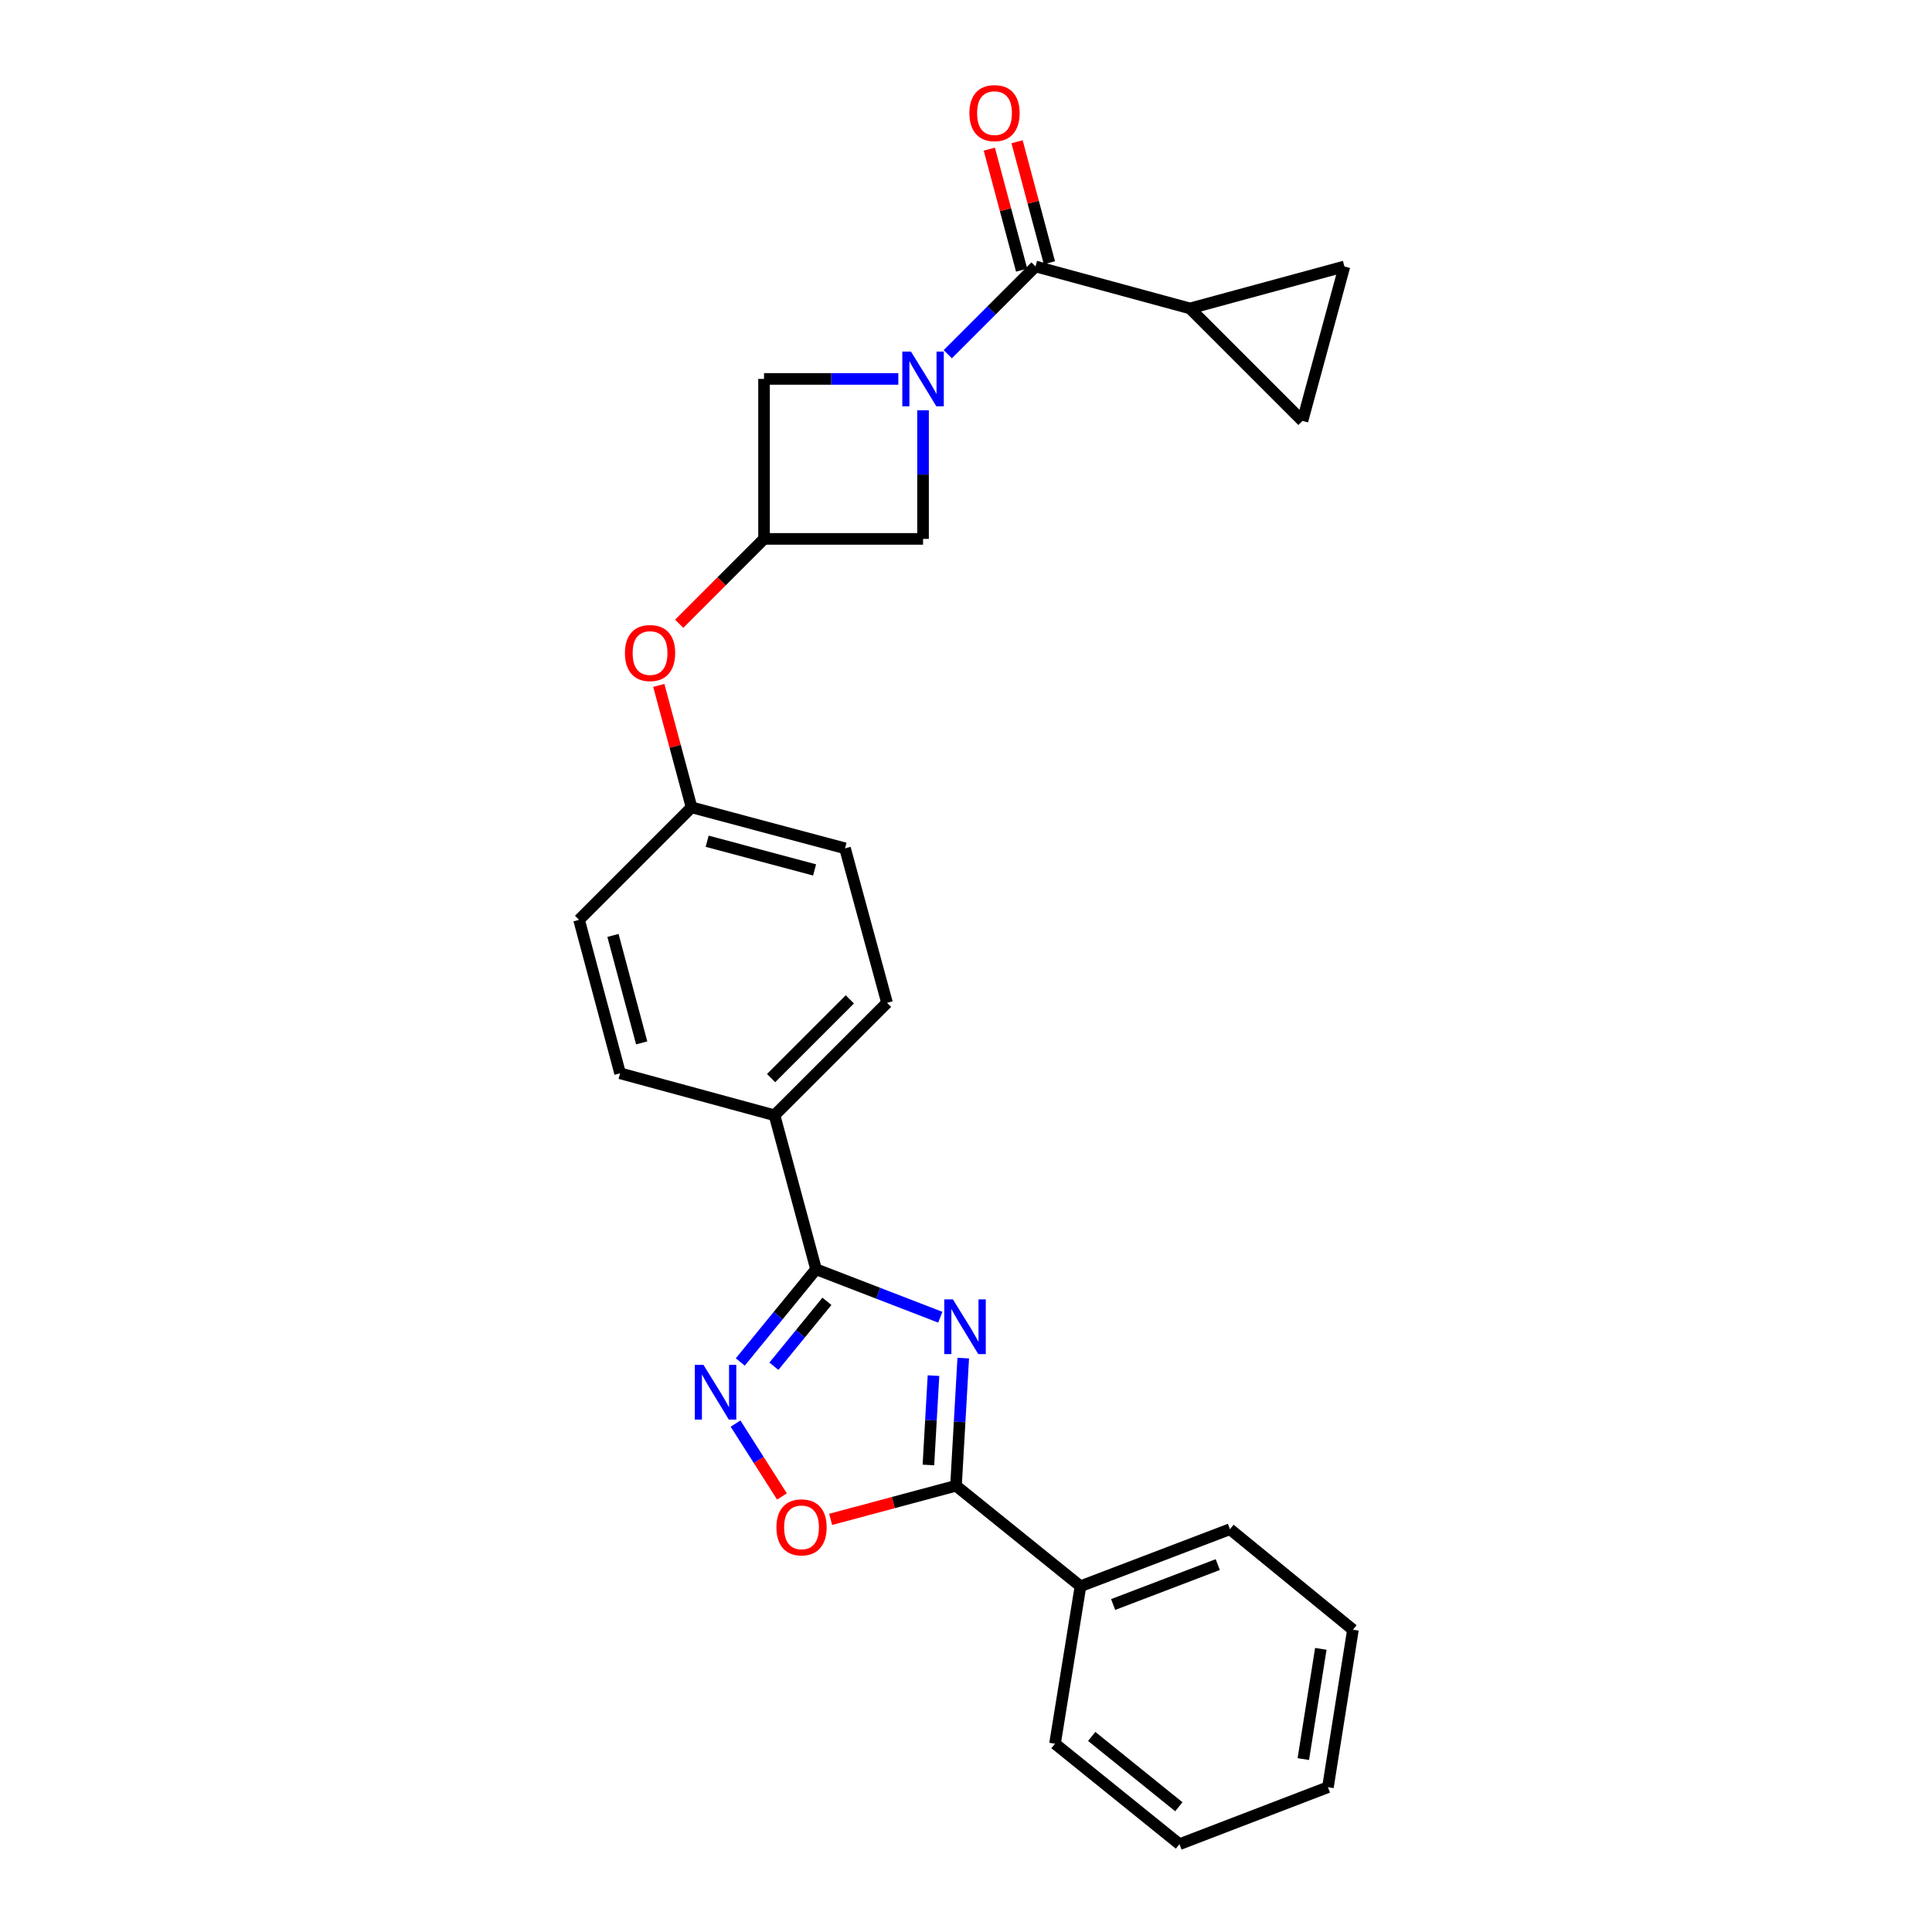 <?xml version='1.0' encoding='iso-8859-1'?>
<svg version='1.1' baseProfile='full'
              xmlns='http://www.w3.org/2000/svg'
                      xmlns:rdkit='http://www.rdkit.org/xml'
                      xmlns:xlink='http://www.w3.org/1999/xlink'
                  xml:space='preserve'
width='1000px' height='1000px' viewBox='0 0 1000 1000'>
<!-- END OF HEADER -->
<rect style='opacity:1.0;fill:#FFFFFF;stroke:none' width='1000' height='1000' x='0' y='0'> </rect>
<path class='bond-1' d='M 486.69,681.788 L 454.534,669.374' style='fill:none;fill-rule:evenodd;stroke:#0000FF;stroke-width:6px;stroke-linecap:butt;stroke-linejoin:miter;stroke-opacity:1' />
<path class='bond-1' d='M 454.534,669.374 L 422.379,656.96' style='fill:none;fill-rule:evenodd;stroke:#000000;stroke-width:6px;stroke-linecap:butt;stroke-linejoin:miter;stroke-opacity:1' />
<path class='bond-2' d='M 498.575,702.953 L 496.698,735.99' style='fill:none;fill-rule:evenodd;stroke:#0000FF;stroke-width:6px;stroke-linecap:butt;stroke-linejoin:miter;stroke-opacity:1' />
<path class='bond-2' d='M 496.698,735.99 L 494.822,769.028' style='fill:none;fill-rule:evenodd;stroke:#000000;stroke-width:6px;stroke-linecap:butt;stroke-linejoin:miter;stroke-opacity:1' />
<path class='bond-2' d='M 483.171,712.021 L 481.857,735.147' style='fill:none;fill-rule:evenodd;stroke:#0000FF;stroke-width:6px;stroke-linecap:butt;stroke-linejoin:miter;stroke-opacity:1' />
<path class='bond-2' d='M 481.857,735.147 L 480.544,758.273' style='fill:none;fill-rule:evenodd;stroke:#000000;stroke-width:6px;stroke-linecap:butt;stroke-linejoin:miter;stroke-opacity:1' />
<path class='bond-0' d='M 464.971,196.13 L 430.218,196.13' style='fill:none;fill-rule:evenodd;stroke:#0000FF;stroke-width:6px;stroke-linecap:butt;stroke-linejoin:miter;stroke-opacity:1' />
<path class='bond-0' d='M 430.218,196.13 L 395.464,196.13' style='fill:none;fill-rule:evenodd;stroke:#000000;stroke-width:6px;stroke-linecap:butt;stroke-linejoin:miter;stroke-opacity:1' />
<path class='bond-4' d='M 490.566,183.332 L 513.274,160.624' style='fill:none;fill-rule:evenodd;stroke:#0000FF;stroke-width:6px;stroke-linecap:butt;stroke-linejoin:miter;stroke-opacity:1' />
<path class='bond-4' d='M 513.274,160.624 L 535.982,137.916' style='fill:none;fill-rule:evenodd;stroke:#000000;stroke-width:6px;stroke-linecap:butt;stroke-linejoin:miter;stroke-opacity:1' />
<path class='bond-29' d='M 477.768,212.36 L 477.768,245.645' style='fill:none;fill-rule:evenodd;stroke:#0000FF;stroke-width:6px;stroke-linecap:butt;stroke-linejoin:miter;stroke-opacity:1' />
<path class='bond-29' d='M 477.768,245.645 L 477.768,278.93' style='fill:none;fill-rule:evenodd;stroke:#000000;stroke-width:6px;stroke-linecap:butt;stroke-linejoin:miter;stroke-opacity:1' />
<path class='bond-3' d='M 422.379,656.96 L 402.775,680.957' style='fill:none;fill-rule:evenodd;stroke:#000000;stroke-width:6px;stroke-linecap:butt;stroke-linejoin:miter;stroke-opacity:1' />
<path class='bond-3' d='M 402.775,680.957 L 383.17,704.954' style='fill:none;fill-rule:evenodd;stroke:#0000FF;stroke-width:6px;stroke-linecap:butt;stroke-linejoin:miter;stroke-opacity:1' />
<path class='bond-3' d='M 428.01,673.564 L 414.287,690.362' style='fill:none;fill-rule:evenodd;stroke:#000000;stroke-width:6px;stroke-linecap:butt;stroke-linejoin:miter;stroke-opacity:1' />
<path class='bond-3' d='M 414.287,690.362 L 400.564,707.16' style='fill:none;fill-rule:evenodd;stroke:#0000FF;stroke-width:6px;stroke-linecap:butt;stroke-linejoin:miter;stroke-opacity:1' />
<path class='bond-12' d='M 422.379,656.96 L 400.899,577.266' style='fill:none;fill-rule:evenodd;stroke:#000000;stroke-width:6px;stroke-linecap:butt;stroke-linejoin:miter;stroke-opacity:1' />
<path class='bond-5' d='M 494.822,769.028 L 462.382,777.73' style='fill:none;fill-rule:evenodd;stroke:#000000;stroke-width:6px;stroke-linecap:butt;stroke-linejoin:miter;stroke-opacity:1' />
<path class='bond-5' d='M 462.382,777.73 L 429.941,786.432' style='fill:none;fill-rule:evenodd;stroke:#FF0000;stroke-width:6px;stroke-linecap:butt;stroke-linejoin:miter;stroke-opacity:1' />
<path class='bond-14' d='M 494.822,769.028 L 559.254,821.031' style='fill:none;fill-rule:evenodd;stroke:#000000;stroke-width:6px;stroke-linecap:butt;stroke-linejoin:miter;stroke-opacity:1' />
<path class='bond-26' d='M 380.713,736.847 L 392.726,755.706' style='fill:none;fill-rule:evenodd;stroke:#0000FF;stroke-width:6px;stroke-linecap:butt;stroke-linejoin:miter;stroke-opacity:1' />
<path class='bond-26' d='M 392.726,755.706 L 404.738,774.565' style='fill:none;fill-rule:evenodd;stroke:#FF0000;stroke-width:6px;stroke-linecap:butt;stroke-linejoin:miter;stroke-opacity:1' />
<path class='bond-6' d='M 535.982,137.916 L 615.932,159.644' style='fill:none;fill-rule:evenodd;stroke:#000000;stroke-width:6px;stroke-linecap:butt;stroke-linejoin:miter;stroke-opacity:1' />
<path class='bond-13' d='M 543.163,135.998 L 534.797,104.683' style='fill:none;fill-rule:evenodd;stroke:#000000;stroke-width:6px;stroke-linecap:butt;stroke-linejoin:miter;stroke-opacity:1' />
<path class='bond-13' d='M 534.797,104.683 L 526.431,73.368' style='fill:none;fill-rule:evenodd;stroke:#FF0000;stroke-width:6px;stroke-linecap:butt;stroke-linejoin:miter;stroke-opacity:1' />
<path class='bond-13' d='M 528.801,139.835 L 520.435,108.52' style='fill:none;fill-rule:evenodd;stroke:#000000;stroke-width:6px;stroke-linecap:butt;stroke-linejoin:miter;stroke-opacity:1' />
<path class='bond-13' d='M 520.435,108.52 L 512.069,77.204' style='fill:none;fill-rule:evenodd;stroke:#FF0000;stroke-width:6px;stroke-linecap:butt;stroke-linejoin:miter;stroke-opacity:1' />
<path class='bond-8' d='M 615.932,159.644 L 695.874,137.916' style='fill:none;fill-rule:evenodd;stroke:#000000;stroke-width:6px;stroke-linecap:butt;stroke-linejoin:miter;stroke-opacity:1' />
<path class='bond-9' d='M 615.932,159.644 L 674.146,217.858' style='fill:none;fill-rule:evenodd;stroke:#000000;stroke-width:6px;stroke-linecap:butt;stroke-linejoin:miter;stroke-opacity:1' />
<path class='bond-7' d='M 395.464,278.93 L 373.508,300.889' style='fill:none;fill-rule:evenodd;stroke:#000000;stroke-width:6px;stroke-linecap:butt;stroke-linejoin:miter;stroke-opacity:1' />
<path class='bond-7' d='M 373.508,300.889 L 351.552,322.848' style='fill:none;fill-rule:evenodd;stroke:#FF0000;stroke-width:6px;stroke-linecap:butt;stroke-linejoin:miter;stroke-opacity:1' />
<path class='bond-10' d='M 395.464,278.93 L 477.768,278.93' style='fill:none;fill-rule:evenodd;stroke:#000000;stroke-width:6px;stroke-linecap:butt;stroke-linejoin:miter;stroke-opacity:1' />
<path class='bond-11' d='M 395.464,278.93 L 395.464,196.13' style='fill:none;fill-rule:evenodd;stroke:#000000;stroke-width:6px;stroke-linecap:butt;stroke-linejoin:miter;stroke-opacity:1' />
<path class='bond-30' d='M 695.874,137.916 L 674.146,217.858' style='fill:none;fill-rule:evenodd;stroke:#000000;stroke-width:6px;stroke-linecap:butt;stroke-linejoin:miter;stroke-opacity:1' />
<path class='bond-16' d='M 400.899,577.266 L 459.121,519.052' style='fill:none;fill-rule:evenodd;stroke:#000000;stroke-width:6px;stroke-linecap:butt;stroke-linejoin:miter;stroke-opacity:1' />
<path class='bond-16' d='M 399.121,558.022 L 439.877,517.272' style='fill:none;fill-rule:evenodd;stroke:#000000;stroke-width:6px;stroke-linecap:butt;stroke-linejoin:miter;stroke-opacity:1' />
<path class='bond-17' d='M 400.899,577.266 L 320.957,555.538' style='fill:none;fill-rule:evenodd;stroke:#000000;stroke-width:6px;stroke-linecap:butt;stroke-linejoin:miter;stroke-opacity:1' />
<path class='bond-21' d='M 559.254,821.031 L 636.62,791.515' style='fill:none;fill-rule:evenodd;stroke:#000000;stroke-width:6px;stroke-linecap:butt;stroke-linejoin:miter;stroke-opacity:1' />
<path class='bond-21' d='M 576.158,830.492 L 630.314,809.831' style='fill:none;fill-rule:evenodd;stroke:#000000;stroke-width:6px;stroke-linecap:butt;stroke-linejoin:miter;stroke-opacity:1' />
<path class='bond-22' d='M 559.254,821.031 L 546.066,902.542' style='fill:none;fill-rule:evenodd;stroke:#000000;stroke-width:6px;stroke-linecap:butt;stroke-linejoin:miter;stroke-opacity:1' />
<path class='bond-15' d='M 340.988,354.766 L 349.467,386.322' style='fill:none;fill-rule:evenodd;stroke:#FF0000;stroke-width:6px;stroke-linecap:butt;stroke-linejoin:miter;stroke-opacity:1' />
<path class='bond-15' d='M 349.467,386.322 L 357.946,417.878' style='fill:none;fill-rule:evenodd;stroke:#000000;stroke-width:6px;stroke-linecap:butt;stroke-linejoin:miter;stroke-opacity:1' />
<path class='bond-19' d='M 459.121,519.052 L 437.384,439.102' style='fill:none;fill-rule:evenodd;stroke:#000000;stroke-width:6px;stroke-linecap:butt;stroke-linejoin:miter;stroke-opacity:1' />
<path class='bond-20' d='M 320.957,555.538 L 299.724,476.1' style='fill:none;fill-rule:evenodd;stroke:#000000;stroke-width:6px;stroke-linecap:butt;stroke-linejoin:miter;stroke-opacity:1' />
<path class='bond-20' d='M 332.133,539.784 L 317.27,484.177' style='fill:none;fill-rule:evenodd;stroke:#000000;stroke-width:6px;stroke-linecap:butt;stroke-linejoin:miter;stroke-opacity:1' />
<path class='bond-18' d='M 357.946,417.878 L 299.724,476.1' style='fill:none;fill-rule:evenodd;stroke:#000000;stroke-width:6px;stroke-linecap:butt;stroke-linejoin:miter;stroke-opacity:1' />
<path class='bond-27' d='M 357.946,417.878 L 437.384,439.102' style='fill:none;fill-rule:evenodd;stroke:#000000;stroke-width:6px;stroke-linecap:butt;stroke-linejoin:miter;stroke-opacity:1' />
<path class='bond-27' d='M 366.025,435.423 L 421.632,450.28' style='fill:none;fill-rule:evenodd;stroke:#000000;stroke-width:6px;stroke-linecap:butt;stroke-linejoin:miter;stroke-opacity:1' />
<path class='bond-24' d='M 636.62,791.515 L 700.276,843.544' style='fill:none;fill-rule:evenodd;stroke:#000000;stroke-width:6px;stroke-linecap:butt;stroke-linejoin:miter;stroke-opacity:1' />
<path class='bond-23' d='M 546.066,902.542 L 610.498,954.545' style='fill:none;fill-rule:evenodd;stroke:#000000;stroke-width:6px;stroke-linecap:butt;stroke-linejoin:miter;stroke-opacity:1' />
<path class='bond-23' d='M 565.067,898.775 L 610.169,935.177' style='fill:none;fill-rule:evenodd;stroke:#000000;stroke-width:6px;stroke-linecap:butt;stroke-linejoin:miter;stroke-opacity:1' />
<path class='bond-25' d='M 610.498,954.545 L 687.335,925.055' style='fill:none;fill-rule:evenodd;stroke:#000000;stroke-width:6px;stroke-linecap:butt;stroke-linejoin:miter;stroke-opacity:1' />
<path class='bond-28' d='M 700.276,843.544 L 687.335,925.055' style='fill:none;fill-rule:evenodd;stroke:#000000;stroke-width:6px;stroke-linecap:butt;stroke-linejoin:miter;stroke-opacity:1' />
<path class='bond-28' d='M 683.653,853.439 L 674.595,910.497' style='fill:none;fill-rule:evenodd;stroke:#000000;stroke-width:6px;stroke-linecap:butt;stroke-linejoin:miter;stroke-opacity:1' />
<path  class='atom-0' d='M 493.236 672.572
L 502.516 687.572
Q 503.436 689.052, 504.916 691.732
Q 506.396 694.412, 506.476 694.572
L 506.476 672.572
L 510.236 672.572
L 510.236 700.892
L 506.356 700.892
L 496.396 684.492
Q 495.236 682.572, 493.996 680.372
Q 492.796 678.172, 492.436 677.492
L 492.436 700.892
L 488.756 700.892
L 488.756 672.572
L 493.236 672.572
' fill='#0000FF'/>
<path  class='atom-1' d='M 471.508 181.97
L 480.788 196.97
Q 481.708 198.45, 483.188 201.13
Q 484.668 203.81, 484.748 203.97
L 484.748 181.97
L 488.508 181.97
L 488.508 210.29
L 484.628 210.29
L 474.668 193.89
Q 473.508 191.97, 472.268 189.77
Q 471.068 187.57, 470.708 186.89
L 470.708 210.29
L 467.028 210.29
L 467.028 181.97
L 471.508 181.97
' fill='#0000FF'/>
<path  class='atom-4' d='M 364.115 706.456
L 373.395 721.456
Q 374.315 722.936, 375.795 725.616
Q 377.275 728.296, 377.355 728.456
L 377.355 706.456
L 381.115 706.456
L 381.115 734.776
L 377.235 734.776
L 367.275 718.376
Q 366.115 716.456, 364.875 714.256
Q 363.675 712.056, 363.315 711.376
L 363.315 734.776
L 359.635 734.776
L 359.635 706.456
L 364.115 706.456
' fill='#0000FF'/>
<path  class='atom-6' d='M 401.872 790.555
Q 401.872 783.755, 405.232 779.955
Q 408.592 776.155, 414.872 776.155
Q 421.152 776.155, 424.512 779.955
Q 427.872 783.755, 427.872 790.555
Q 427.872 797.435, 424.472 801.355
Q 421.072 805.235, 414.872 805.235
Q 408.632 805.235, 405.232 801.355
Q 401.872 797.475, 401.872 790.555
M 414.872 802.035
Q 419.192 802.035, 421.512 799.155
Q 423.872 796.235, 423.872 790.555
Q 423.872 784.995, 421.512 782.195
Q 419.192 779.355, 414.872 779.355
Q 410.552 779.355, 408.192 782.155
Q 405.872 784.955, 405.872 790.555
Q 405.872 796.275, 408.192 799.155
Q 410.552 802.035, 414.872 802.035
' fill='#FF0000'/>
<path  class='atom-14' d='M 501.758 58.55
Q 501.758 51.75, 505.118 47.95
Q 508.478 44.15, 514.758 44.15
Q 521.038 44.15, 524.398 47.95
Q 527.758 51.75, 527.758 58.55
Q 527.758 65.43, 524.358 69.35
Q 520.958 73.23, 514.758 73.23
Q 508.518 73.23, 505.118 69.35
Q 501.758 65.47, 501.758 58.55
M 514.758 70.03
Q 519.078 70.03, 521.398 67.15
Q 523.758 64.23, 523.758 58.55
Q 523.758 52.99, 521.398 50.19
Q 519.078 47.35, 514.758 47.35
Q 510.438 47.35, 508.078 50.15
Q 505.758 52.95, 505.758 58.55
Q 505.758 64.27, 508.078 67.15
Q 510.438 70.03, 514.758 70.03
' fill='#FF0000'/>
<path  class='atom-16' d='M 323.466 338.016
Q 323.466 331.216, 326.826 327.416
Q 330.186 323.616, 336.466 323.616
Q 342.746 323.616, 346.106 327.416
Q 349.466 331.216, 349.466 338.016
Q 349.466 344.896, 346.066 348.816
Q 342.666 352.696, 336.466 352.696
Q 330.226 352.696, 326.826 348.816
Q 323.466 344.936, 323.466 338.016
M 336.466 349.496
Q 340.786 349.496, 343.106 346.616
Q 345.466 343.696, 345.466 338.016
Q 345.466 332.456, 343.106 329.656
Q 340.786 326.816, 336.466 326.816
Q 332.146 326.816, 329.786 329.616
Q 327.466 332.416, 327.466 338.016
Q 327.466 343.736, 329.786 346.616
Q 332.146 349.496, 336.466 349.496
' fill='#FF0000'/>
</svg>
